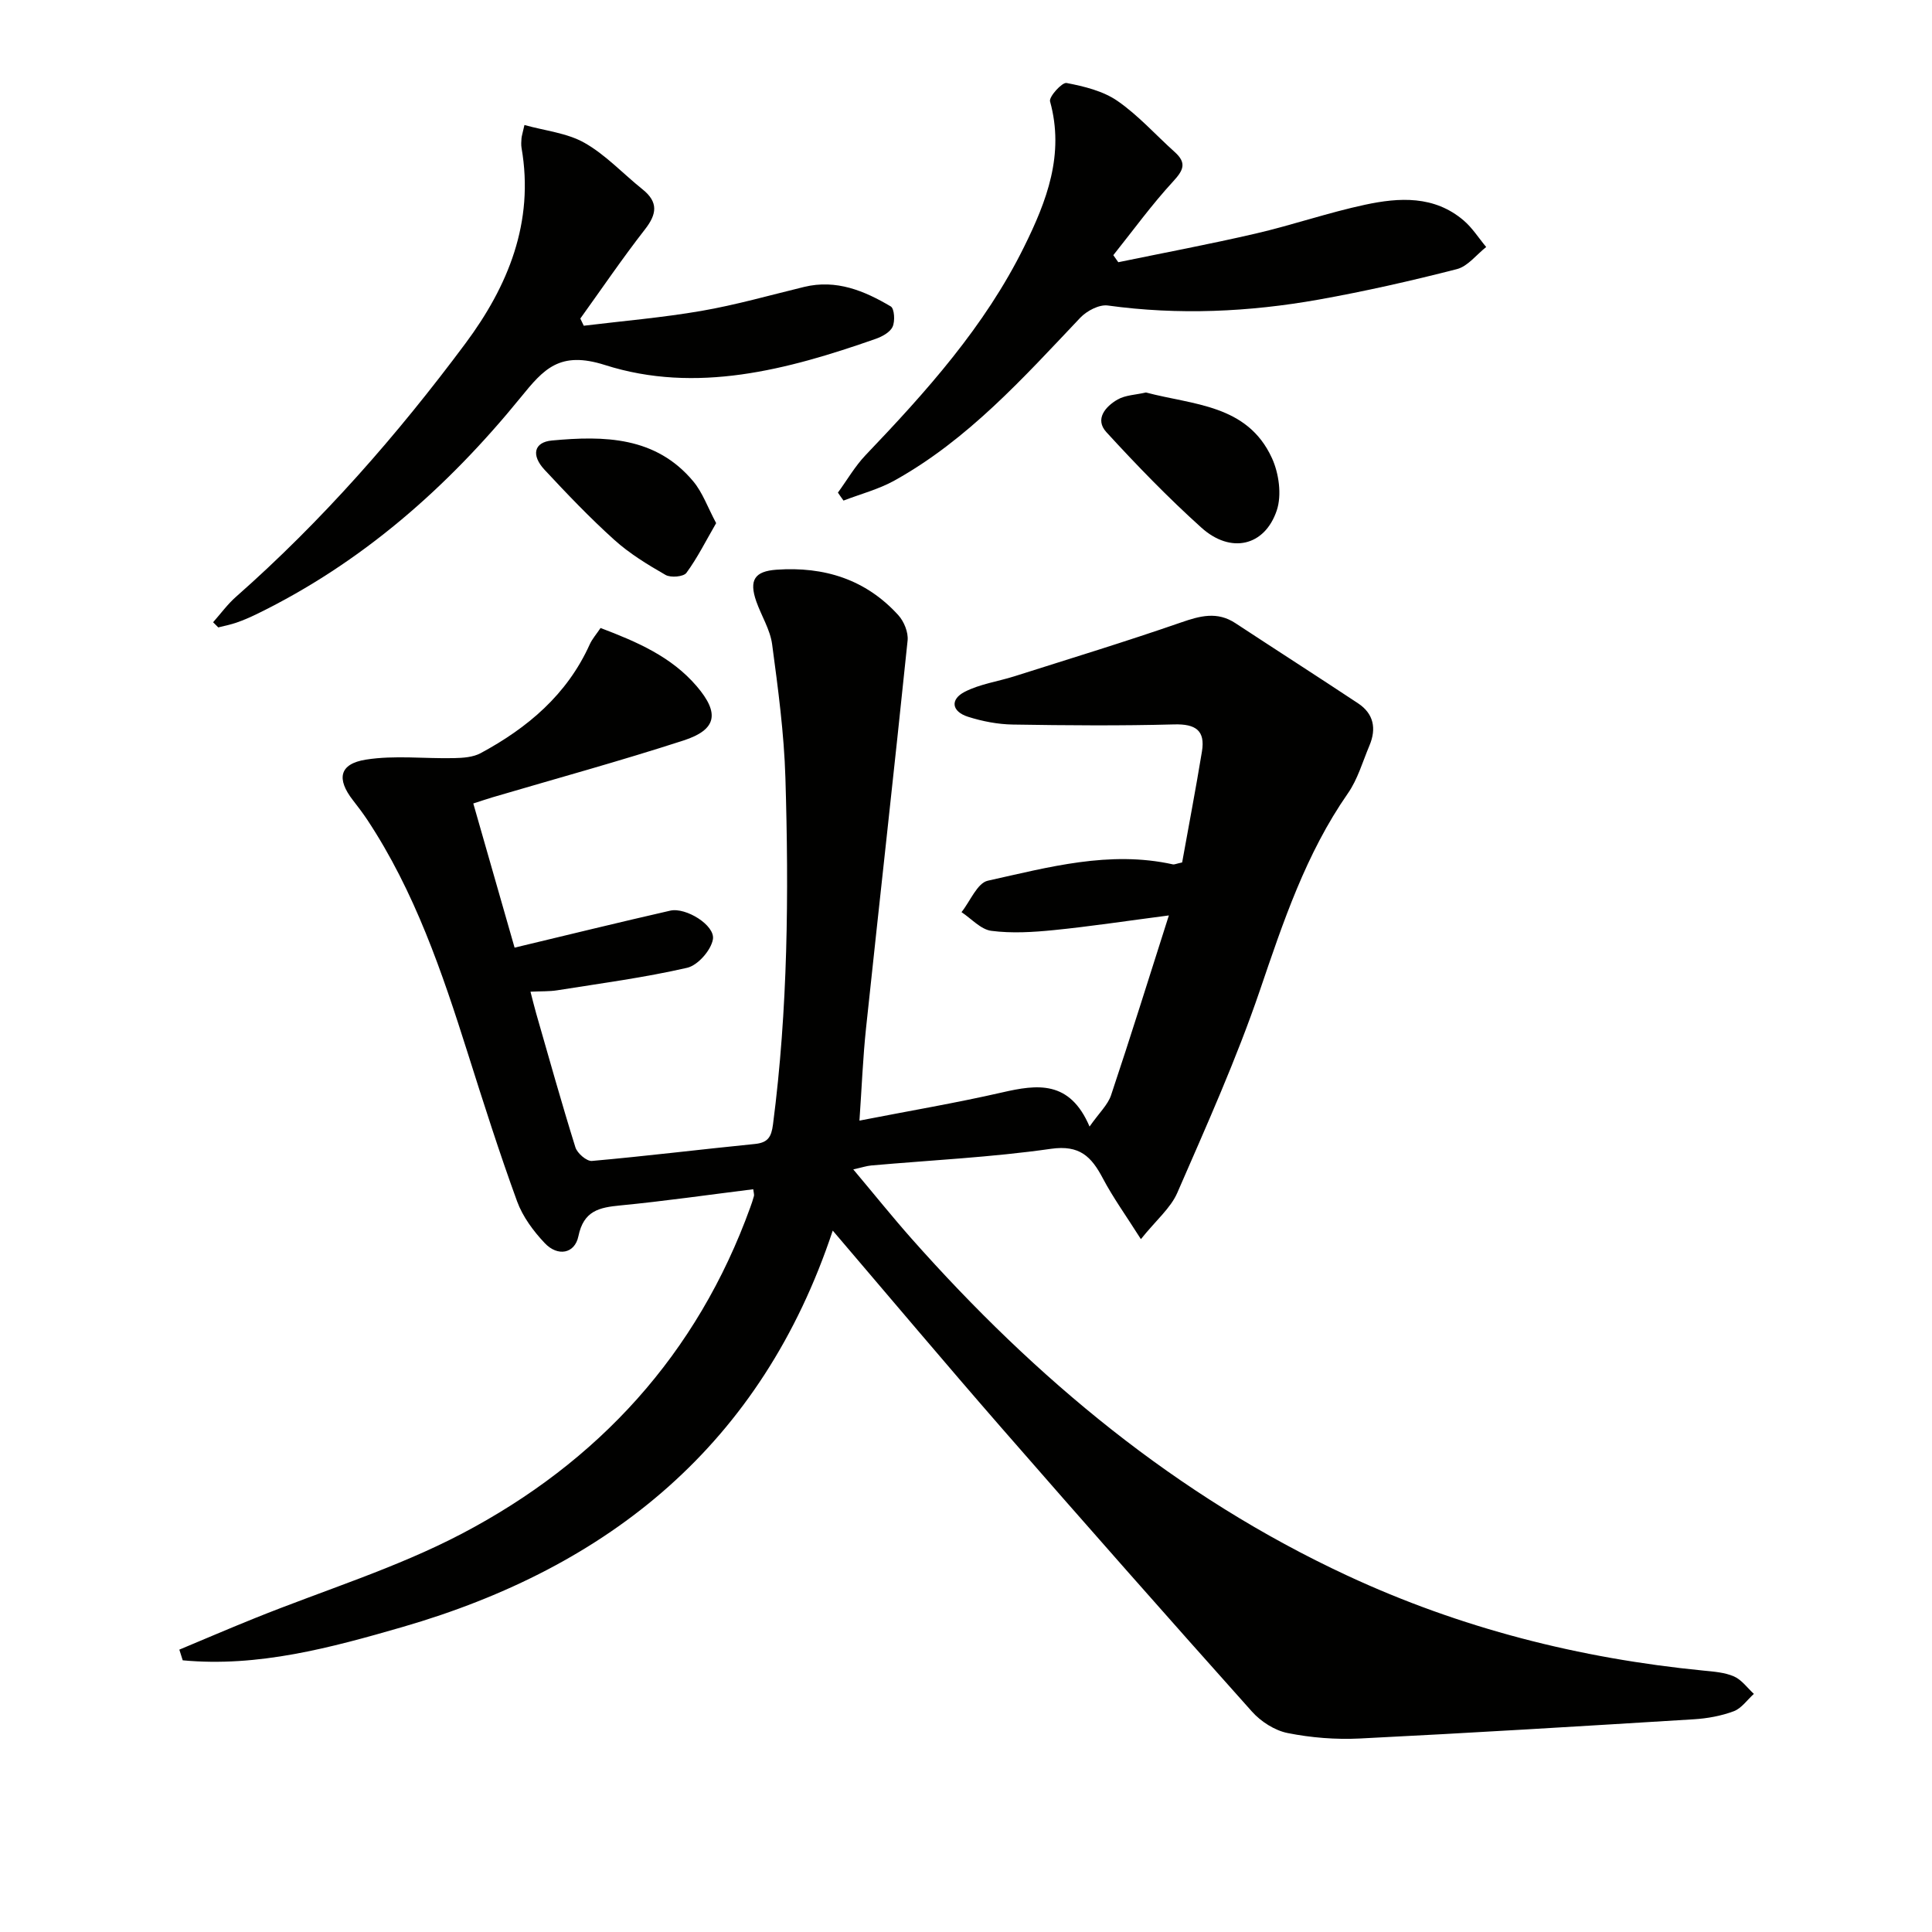 <svg enable-background="new 0 0 400 400" viewBox="0 0 400 400" xmlns="http://www.w3.org/2000/svg"><path d="m37.13 341.54c5.22-2.18 10.42-4.42 15.67-6.53 14.3-5.77 29.22-10.35 42.81-17.47 28.25-14.82 48.74-37.17 59.73-67.58.28-.77.55-1.56.76-2.35.07-.29-.06-.64-.15-1.39-9.17 1.14-18.32 2.46-27.51 3.35-4.38.42-7.6 1.09-8.69 6.38-.75 3.64-4.29 4.26-6.96 1.43-2.36-2.49-4.57-5.48-5.73-8.65-3.69-10.11-6.95-20.37-10.2-30.64-5.33-16.83-10.98-33.5-20.83-48.38-.92-1.38-1.93-2.71-2.95-4.02-3.45-4.42-2.85-7.55 2.69-8.42 5.95-.94 12.15-.17 18.24-.31 1.86-.04 3.94-.18 5.51-1.03 9.72-5.24 17.88-12.12 22.56-22.48.53-1.18 1.44-2.2 2.26-3.43 7.5 2.85 14.65 5.91 19.91 12.06 4.77 5.58 4.17 8.99-2.74 11.23-13.08 4.24-26.36 7.88-39.56 11.77-1.24.37-2.46.79-3.96 1.27 2.96 10.32 5.82 20.3 8.55 29.85 11.03-2.64 21.61-5.24 32.23-7.66 3.23-.74 9.33 3.04 8.83 5.94-.4 2.28-3.13 5.38-5.33 5.89-8.86 2.03-17.91 3.23-26.9 4.66-1.62.26-3.29.18-5.54.29.46 1.76.79 3.14 1.18 4.5 2.66 9.25 5.25 18.53 8.12 27.72.38 1.23 2.34 2.92 3.43 2.82 11.25-1 22.47-2.39 33.71-3.51 2.71-.27 3.43-1.42 3.77-4.05 3.1-23.85 3.29-47.8 2.57-71.76-.28-9.24-1.52-18.47-2.75-27.65-.41-3.04-2.22-5.88-3.27-8.85-1.56-4.45-.35-6.27 4.19-6.59 9.85-.69 18.49 2 25.22 9.43 1.17 1.29 2.08 3.54 1.91 5.22-2.76 26.75-5.77 53.47-8.6 80.21-.66 6.22-.9 12.48-1.37 19.2 10.34-2.02 19.99-3.65 29.52-5.83 7.3-1.68 14.01-2.58 18.12 7.06 2.01-2.86 3.78-4.49 4.45-6.48 4.04-12.07 7.82-24.23 11.97-37.23-8.85 1.15-16.32 2.29-23.83 3.04-4.28.43-8.69.7-12.92.15-2.19-.28-4.13-2.52-6.18-3.87 1.8-2.25 3.26-6.03 5.45-6.51 12.58-2.79 25.2-6.29 38.32-3.38.29.06.63-.12 1.91-.4 1.33-7.41 2.82-15.18 4.1-22.98.72-4.35-1.33-5.71-5.7-5.6-11.15.3-22.31.21-33.47.03-3.1-.05-6.3-.67-9.26-1.61-3.39-1.08-3.77-3.58-.68-5.17 3.16-1.62 6.87-2.13 10.31-3.22 11.5-3.65 23.05-7.18 34.45-11.13 3.97-1.38 7.51-2.34 11.28.14 8.45 5.55 16.96 11.01 25.4 16.6 3.24 2.15 3.82 5.23 2.36 8.71-1.42 3.36-2.44 7.02-4.49 9.95-8.68 12.47-13.37 26.57-18.21 40.78-4.86 14.25-11.07 28.06-17.09 41.89-1.38 3.18-4.37 5.65-7.54 9.6-3.1-4.9-5.78-8.61-7.89-12.61-2.36-4.47-4.78-6.94-10.73-6.09-12.32 1.76-24.81 2.35-37.22 3.45-.96.09-1.9.41-3.71.81 4.29 5.1 8.08 9.83 12.1 14.37 25.65 28.94 54.84 53.3 90.18 69.73 23.44 10.9 48.09 17.15 73.75 19.67 2.14.21 4.4.37 6.32 1.21 1.59.7 2.76 2.37 4.11 3.61-1.38 1.24-2.56 3-4.18 3.6-2.6.97-5.47 1.49-8.26 1.66-23.06 1.42-46.12 2.83-69.19 3.98-4.95.24-10.03-.16-14.89-1.13-2.68-.53-5.54-2.37-7.39-4.44-17.42-19.48-34.71-39.08-51.89-58.78-11.58-13.28-22.92-26.77-34.91-40.81-14.69 44.24-46.19 69.67-89.13 82.09-14.77 4.27-29.82 8.35-45.45 6.88-.24-.76-.47-1.49-.7-2.21z" fill="#010100"/><path d="m44.12 128.83c1.57-1.77 2.98-3.72 4.74-5.27 17.81-15.7 33.37-33.47 47.5-52.45 8.83-11.86 14.29-25.11 11.62-40.48-.11-.65-.06-1.33-.01-1.99.04-.47.2-.94.61-2.76 4.28 1.2 8.82 1.64 12.45 3.7 4.4 2.5 7.99 6.41 12 9.62 3.31 2.65 2.98 5.13.48 8.32-4.66 5.98-8.93 12.27-13.36 18.43.24.5.48.99.71 1.49 8.12-.99 16.3-1.68 24.35-3.07 7.17-1.24 14.2-3.25 21.29-4.97 6.65-1.61 12.44.8 17.92 4.04.76.45.92 3.07.38 4.22-.54 1.16-2.2 2.05-3.56 2.52-18.24 6.39-37.1 11.41-56 5.39-9.39-2.99-12.68.86-17.42 6.69-15.16 18.64-32.91 34.28-54.71 44.9-1.34.65-2.72 1.25-4.13 1.74-1.23.43-2.53.67-3.79 1-.35-.36-.71-.72-1.07-1.07z" fill="#010100"/><path d="m173.48 101.99c1.9-2.6 3.53-5.45 5.73-7.76 12.56-13.15 24.67-26.63 32.81-43.11 4.69-9.48 8.42-19.15 5.38-30.13-.26-.95 2.49-3.98 3.41-3.81 3.64.7 7.56 1.65 10.54 3.71 4.33 2.99 7.92 7.05 11.88 10.6 2.5 2.25 1.8 3.75-.35 6.08-4.43 4.81-8.29 10.14-12.38 15.26.34.49.68.98 1.03 1.46 9.49-1.96 19.03-3.75 28.47-5.94 7.59-1.76 14.99-4.33 22.61-5.96 7.08-1.52 14.33-1.94 20.41 3.24 1.81 1.54 3.13 3.66 4.68 5.51-2.01 1.58-3.81 4-6.07 4.58-9.46 2.43-19.01 4.59-28.62 6.31-14.46 2.57-29.01 3.24-43.66 1.22-1.78-.24-4.34 1.11-5.69 2.53-11.79 12.44-23.25 25.24-38.47 33.71-3.28 1.82-7.02 2.79-10.55 4.15-.4-.54-.78-1.1-1.16-1.65z" fill="#010100"/><path d="m237.26 81.26c9.73 2.59 20.97 2.45 26.07 13.56 1.46 3.17 2.08 7.67 1.01 10.86-2.51 7.45-9.56 9.01-15.61 3.56-6.9-6.21-13.39-12.92-19.66-19.76-2.48-2.7-.19-5.32 2.31-6.76 1.63-.93 3.77-.97 5.88-1.46z" fill="#010100"/><path d="m148.27 108.31c-2.14 3.69-3.88 7.2-6.16 10.3-.6.81-3.25 1.04-4.32.42-3.71-2.13-7.45-4.41-10.61-7.26-5.06-4.56-9.78-9.51-14.43-14.5-2.83-3.04-2.2-5.73 1.53-6.07 10.78-1 21.5-.86 29.27 8.48 1.92 2.31 2.96 5.33 4.72 8.63z" fill="#010100"/></svg>
